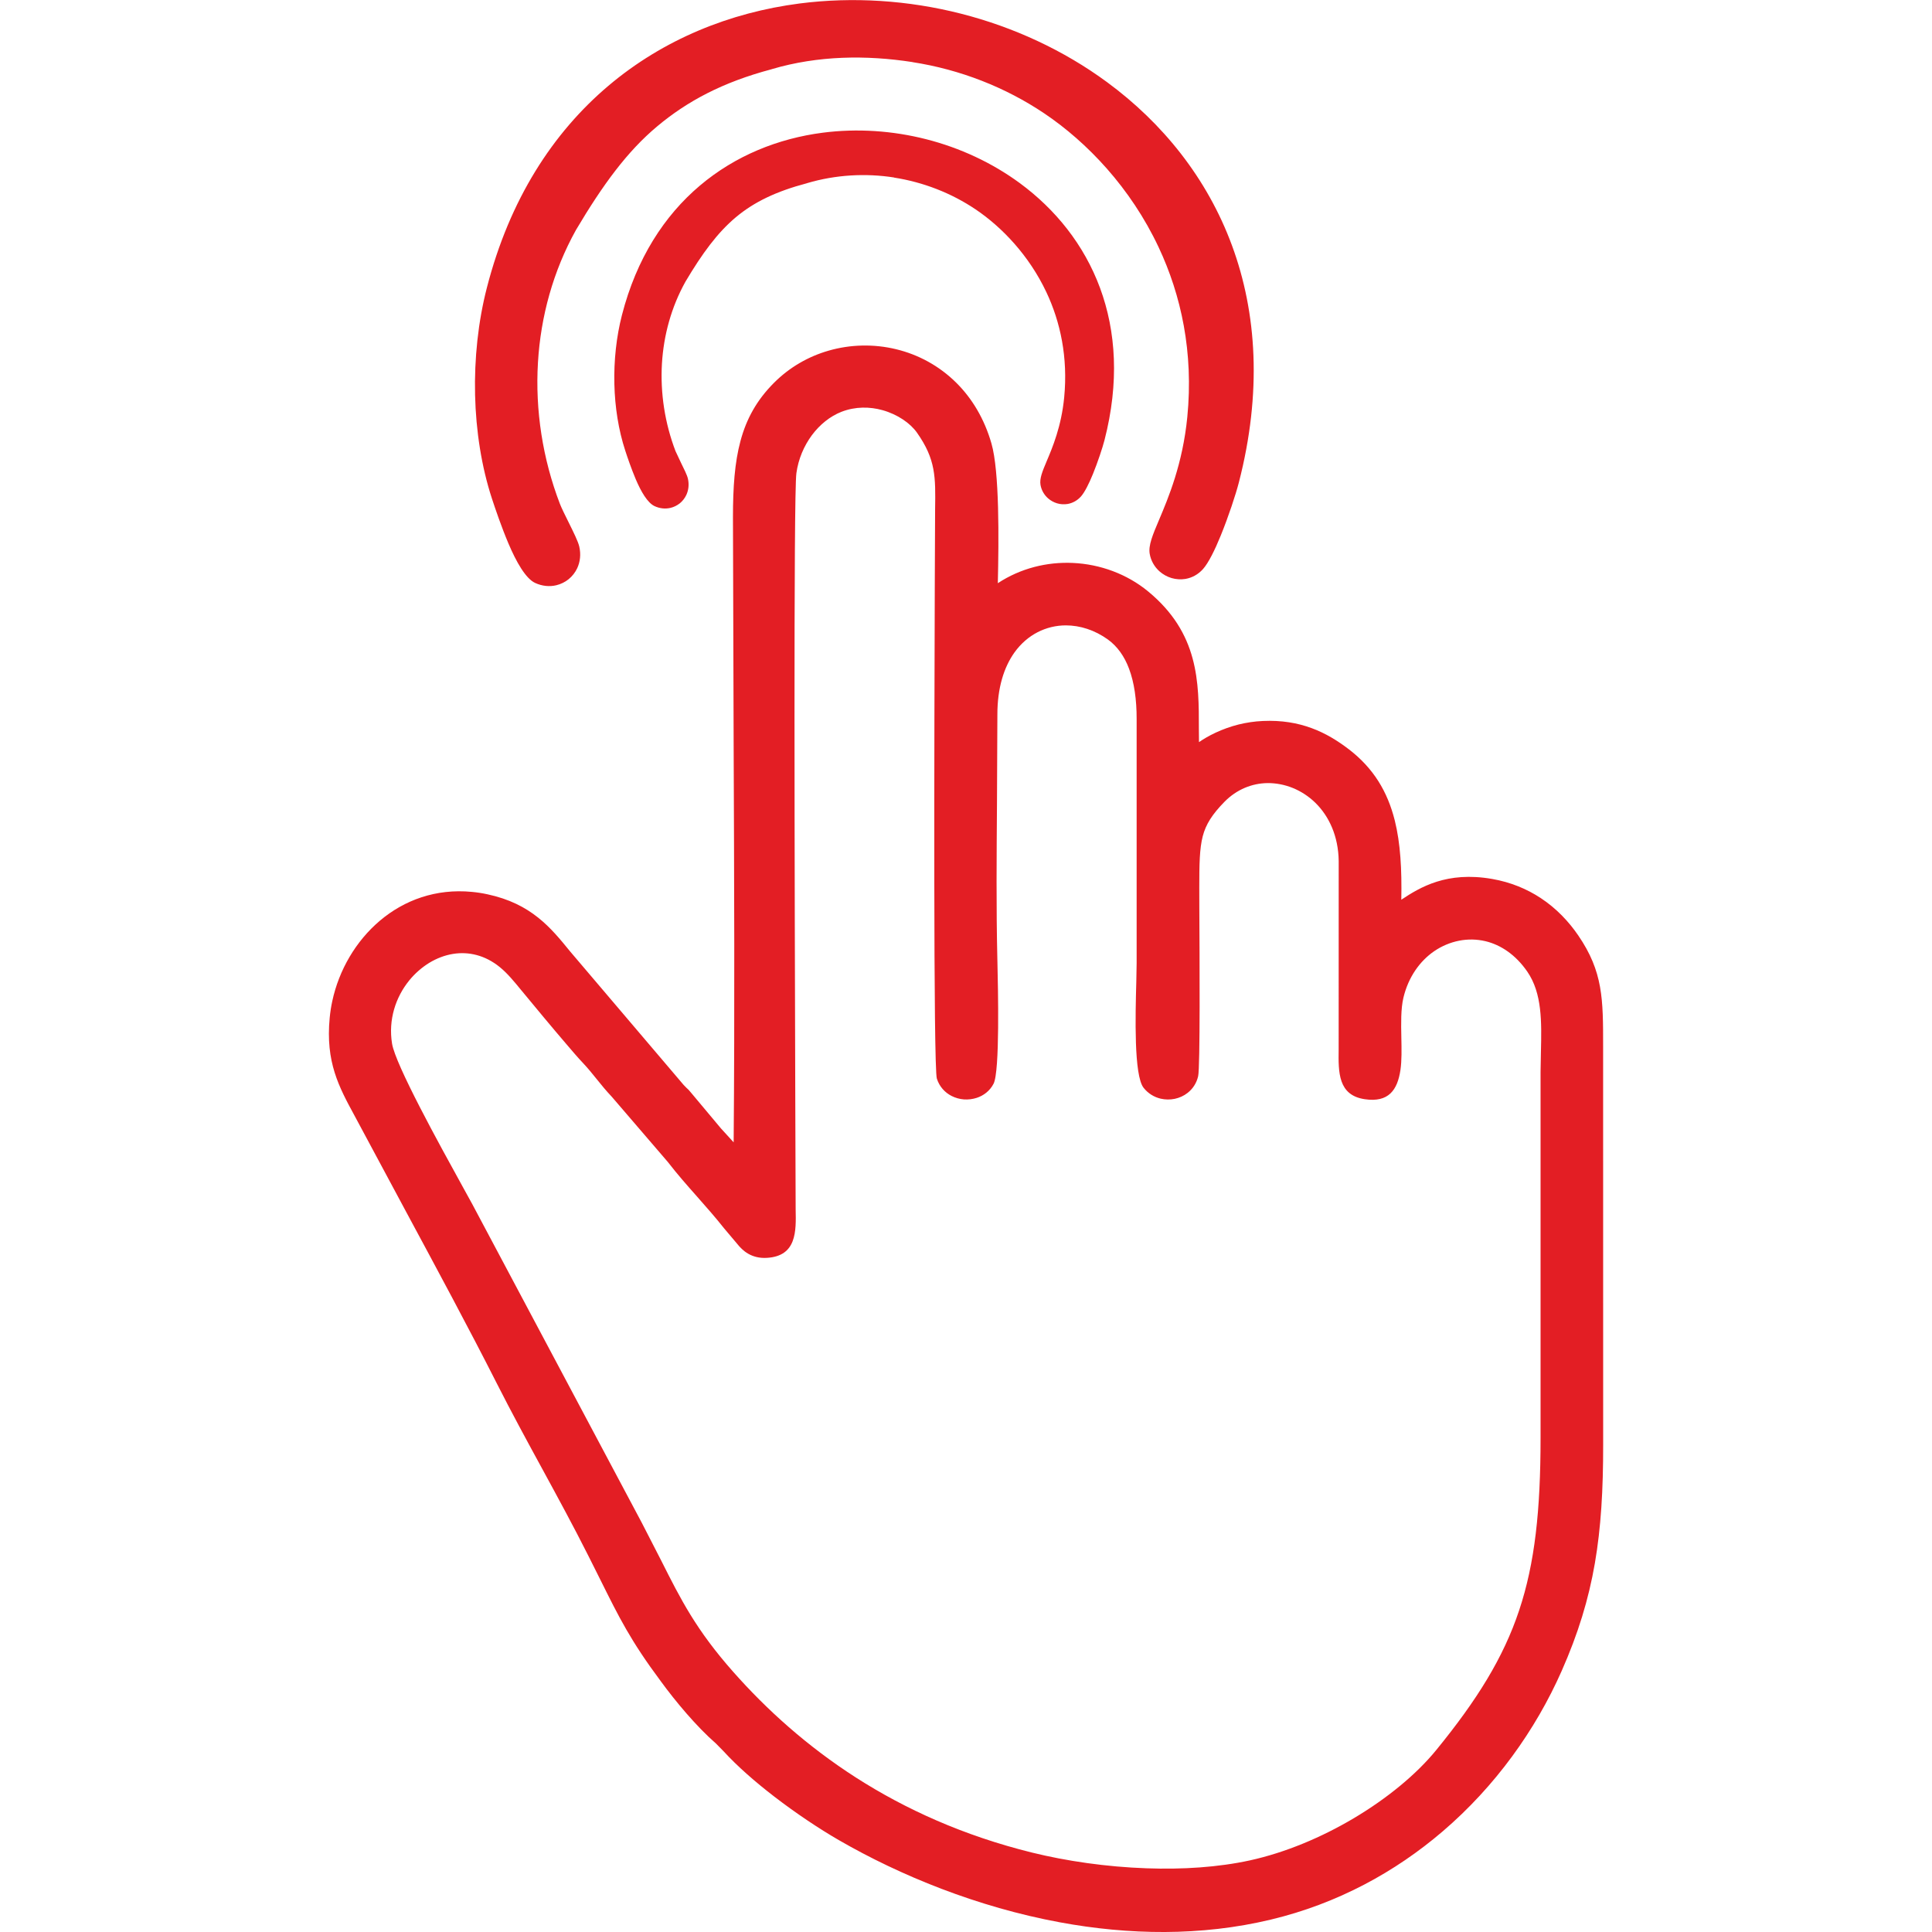 <?xml version="1.0" encoding="UTF-8"?>
<!DOCTYPE svg PUBLIC "-//W3C//DTD SVG 1.1//EN" "http://www.w3.org/Graphics/SVG/1.1/DTD/svg11.dtd">
<!-- Creator: CorelDRAW -->
<svg xmlns="http://www.w3.org/2000/svg" xml:space="preserve" width="86" height="86" version="1.1" style="shape-rendering:geometricPrecision; text-rendering:geometricPrecision; image-rendering:optimizeQuality; fill-rule:evenodd; clip-rule:evenodd"
viewBox="0 0 312.01 473.1"
 xmlns:xlink="http://www.w3.org/1999/xlink"
 xmlns:xodm="http://www.corel.com/coreldraw/odm/2003">
 <defs>
  <style type="text/css">
   <![CDATA[
    .fil0 {fill:#E31E24}
   ]]>
  </style>
 </defs>
 <g id="Layer_x0020_1">
  <path class="fil0" d="M19.64 240.12c-3.3,4.07 -5.13,9.59 -4.18,15.44 0.84,5.19 11.59,24.69 17.2,34.86l2.42 4.4 41.53 78.06 4.77 9.29c4.77,9.48 8.54,16.96 17.62,27.22 8.13,9.2 18.05,18.19 30.1,25.92 12.06,7.72 26.28,14.19 43.02,18.33 8.46,2.09 18.28,3.52 28.08,3.86 8.78,0.32 17.56,-0.24 25.34,-1.94 8.65,-1.9 17.48,-5.61 25.36,-10.28 8.21,-4.87 15.39,-10.77 20.25,-16.73 10.05,-12.31 16.45,-22.64 20.3,-34.19 3.87,-11.58 5.25,-24.59 5.25,-42.2l0 -89.66 0.09 -4.92c0.17,-7.35 0.32,-14.32 -3.33,-19.64 -2.84,-4.13 -6.49,-6.56 -10.24,-7.46 -2.14,-0.51 -4.35,-0.54 -6.48,-0.12 -2.14,0.42 -4.22,1.29 -6.08,2.56 -3.51,2.41 -6.32,6.31 -7.54,11.38 -0.65,2.73 -0.58,6.33 -0.51,9.73 0.06,2.87 0.12,5.67 -0.22,7.98 -0.73,4.91 -2.9,8.03 -8.74,7.16 -6.55,-0.97 -6.47,-6.62 -6.39,-12.19l0.01 -46.12c-0.08,-6.11 -2.36,-10.98 -5.7,-14.26 -1.62,-1.59 -3.52,-2.82 -5.53,-3.64 -2,-0.81 -4.13,-1.22 -6.22,-1.2 -3.75,0.05 -7.52,1.52 -10.54,4.6 -2.99,3.06 -4.54,5.49 -5.3,8.4 -0.79,3.05 -0.85,6.91 -0.85,12.62l0.01 4.96c0.07,11.8 0.22,39.03 -0.29,41.2 -0.4,1.75 -1.36,3.13 -2.58,4.08 -0.92,0.73 -2.02,1.22 -3.16,1.46 -1.13,0.23 -2.31,0.21 -3.42,-0.04 -1.59,-0.37 -3.09,-1.26 -4.2,-2.67 -2.39,-3.03 -2.01,-17.66 -1.78,-26.04l0.08 -4.48 0 -59.77c0.01,-4.75 -0.58,-8.93 -1.86,-12.33 -1.14,-3.05 -2.87,-5.48 -5.19,-7.16 -3.22,-2.31 -6.82,-3.45 -10.29,-3.45 -2.39,0 -4.76,0.57 -6.89,1.66 -2.14,1.1 -4.1,2.76 -5.68,4.96 -2.58,3.61 -4.2,8.7 -4.19,15.23l-0.1 21.82c-0.09,12.68 -0.2,25.42 0.09,37.91l0.02 0.88c0.14,6.21 0.63,26.77 -0.95,29.79 -0.9,1.73 -2.41,2.89 -4.13,3.45 -0.99,0.32 -2.07,0.45 -3.11,0.38 -1.06,-0.08 -2.12,-0.37 -3.06,-0.86 -1.61,-0.83 -2.94,-2.24 -3.58,-4.22 -0.88,-2.71 -0.62,-85.95 -0.51,-120.74l0.08 -18.72c0.12,-7.88 0.18,-12.17 -4.44,-18.73 -1.62,-2.3 -4.72,-4.47 -8.44,-5.51 -3.11,-0.87 -6.64,-0.92 -10.05,0.4 -2.76,1.08 -5.3,3.11 -7.26,5.75 -1.91,2.59 -3.3,5.78 -3.78,9.29 -0.72,5.11 -0.42,103.23 -0.27,153.42l0.09 26.84c0.12,5.39 0.26,11.45 -7.05,11.88 -1.88,0.11 -3.37,-0.32 -4.6,-1.03 -1.15,-0.67 -2,-1.56 -2.69,-2.43l-3.24 -3.84c-2.06,-2.61 -4.31,-5.15 -6.53,-7.67 -2.43,-2.74 -4.85,-5.48 -7.2,-8.52l-13.73 -15.98c-1.35,-1.42 -2.55,-2.89 -3.72,-4.35 -1.04,-1.29 -2.09,-2.59 -3.2,-3.77 -1.41,-1.49 -2.71,-3.02 -4.04,-4.58 -3.81,-4.44 -7.51,-8.92 -11.24,-13.43 -1.7,-2.07 -3.31,-4.05 -5.2,-5.59 -3.63,-2.96 -7.69,-3.85 -11.46,-3.24 -2.02,0.32 -4,1.09 -5.81,2.18 -1.83,1.13 -3.52,2.6 -4.92,4.32zm123.25 -224.92c-11.25,-1.74 -23.11,-1.62 -34.43,1.73l-0.07 0.03c-12.08,3.2 -20.71,7.88 -27.98,13.96 -7.33,6.12 -13.32,14.28 -19.91,25.39 -5.6,10.07 -8.64,21.2 -9.31,32.43 -0.71,11.74 1.16,23.63 5.35,34.58 0.42,1.1 1.31,2.87 2.17,4.61 1.15,2.33 2.3,4.63 2.59,5.89 0.45,1.95 0.21,3.78 -0.49,5.3 -0.49,1.06 -1.23,1.99 -2.11,2.71 -0.87,0.71 -1.92,1.22 -3.05,1.49 -1.61,0.38 -3.41,0.23 -5.15,-0.57 -2.33,-1.08 -4.63,-5.17 -6.53,-9.64 -1.73,-4.08 -3.24,-8.55 -4.05,-11.01 -2.55,-7.8 -3.92,-16.55 -4.13,-25.37 -0.21,-8.95 0.76,-18.02 2.89,-26.28 11.14,-43.34 42.56,-65.2 76.59,-69.6 13.12,-1.68 26.64,-0.78 39.51,2.5 12.87,3.28 25.14,8.95 35.76,16.76 27.2,20 43.64,53.99 32.28,98.04 -0.76,2.95 -2.54,8.34 -4.4,12.91 -1.44,3.56 -3.04,6.79 -4.37,8.28 -1.22,1.37 -2.74,2.15 -4.29,2.42 -1.14,0.19 -2.32,0.11 -3.42,-0.21 -1.08,-0.32 -2.12,-0.9 -2.95,-1.64 -1.2,-1.07 -2.1,-2.55 -2.4,-4.3 -0.35,-2.04 0.71,-4.59 2.27,-8.26 2.29,-5.42 5.81,-13.74 6.94,-25.25 1.55,-15.83 -1.5,-29.82 -7.03,-41.57 -6.84,-14.55 -17.51,-25.7 -27.96,-32.74 -9.54,-6.42 -20.65,-10.77 -32.28,-12.57zm-4.5 28.26c-6.96,-1.08 -14.26,-0.69 -21.27,1.38l-0.07 0.03c-7.49,1.98 -12.89,4.56 -17.37,8.3 -4.53,3.79 -8.26,8.88 -12.37,15.8 -3.46,6.21 -5.34,13.1 -5.76,20.06 -0.43,7.27 0.73,14.65 3.32,21.43l1.33 2.83c0.75,1.53 1.51,3.04 1.71,3.92 0.33,1.45 0.15,2.82 -0.38,3.97 -0.37,0.81 -0.94,1.52 -1.59,2.06 -0.7,0.55 -1.49,0.94 -2.31,1.13 -1.21,0.28 -2.56,0.18 -3.88,-0.43 -1.73,-0.8 -3.33,-3.57 -4.61,-6.58 -1.1,-2.6 -2.07,-5.46 -2.58,-7.03 -1.64,-5.01 -2.53,-10.64 -2.66,-16.3 -0.14,-5.74 0.49,-11.56 1.85,-16.86 7.15,-27.82 27.34,-41.86 49.2,-44.68 8.4,-1.08 17.07,-0.5 25.3,1.6 8.25,2.1 16.11,5.74 22.92,10.74 17.48,12.85 28.04,34.69 20.75,62.95 -0.49,1.9 -1.64,5.36 -2.83,8.29 -0.95,2.33 -2.01,4.46 -2.93,5.5 -0.92,1.03 -2.08,1.63 -3.27,1.84 -0.86,0.14 -1.75,0.09 -2.58,-0.16 -0.81,-0.24 -1.59,-0.67 -2.23,-1.24 -0.91,-0.81 -1.6,-1.94 -1.83,-3.28 -0.26,-1.55 0.45,-3.27 1.49,-5.74 1.43,-3.37 3.62,-8.55 4.31,-15.67 0.95,-9.81 -0.93,-18.49 -4.35,-25.75 -4.25,-9.01 -10.86,-15.93 -17.34,-20.3 -5.91,-3.98 -12.8,-6.67 -20,-7.79zm-42.28 232.98l3 3.29c0.27,-32.25 0.13,-64.66 0,-97.01l-0.17 -56.07c0,-7.34 0.42,-13.39 1.84,-18.66 1.46,-5.45 4,-10.03 8.2,-14.24 3.81,-3.82 8.43,-6.46 13.37,-7.88 5.36,-1.55 11.1,-1.67 16.52,-0.36 5.45,1.31 10.61,4.08 14.82,8.28 3.77,3.76 6.79,8.7 8.54,14.78 1.99,6.85 1.81,23.61 1.57,34.24 5.56,-3.66 12.04,-5.25 18.37,-4.96 6.67,0.3 13.23,2.7 18.39,6.94 12.48,10.26 12.48,22.19 12.47,33.78l0.03 3.16c1.03,-0.71 2.32,-1.5 4.05,-2.31 1.76,-0.82 3.66,-1.51 5.65,-2.01 1.88,-0.46 3.88,-0.77 5.95,-0.86 4.58,-0.21 8.48,0.48 11.93,1.75 3.43,1.26 6.39,3.1 9.11,5.18 6.07,4.66 9.48,10.38 11.25,17.43 1.4,5.6 1.74,12 1.6,19.41 4.62,-3.07 11.16,-7.01 22.22,-5.09 4.63,0.8 8.57,2.49 11.87,4.65 3.92,2.57 6.96,5.85 9.23,9.17 6.1,8.91 6.1,15.63 6.1,27.18l0.01 97.57c0.01,10.96 -0.52,20.23 -2.03,29 -1.53,8.85 -4.09,17.23 -8.13,26.37 -6.39,14.46 -16.26,28.27 -29.14,39.29 -11.64,9.97 -25.77,17.69 -42.03,21.59 -17.19,4.13 -34.92,3.78 -51.7,0.68 -20.22,-3.73 -39.13,-11.46 -54.15,-20.14 -4.82,-2.79 -10.48,-6.56 -15.81,-10.66 -4.64,-3.57 -9.05,-7.42 -12.43,-11.12l-1.82 -1.85c-4.79,-4.17 -9.98,-10.4 -13.52,-15.26 -7.4,-9.93 -10.19,-15.58 -14.85,-24.95l-2.89 -5.77c-3.59,-7.14 -7.47,-14.27 -11.34,-21.38 -3.75,-6.87 -7.5,-13.78 -11.08,-20.84 -6.84,-13.5 -14.58,-27.86 -22.21,-42.03l-12.61 -23.5c-3.85,-7.09 -7.14,-13.15 -6.1,-24 0.14,-1.42 0.35,-2.79 0.63,-4.07 1.64,-7.64 5.78,-14.73 11.67,-19.71 5.95,-5.03 13.7,-7.9 22.51,-7.05 1.31,0.12 2.59,0.32 3.82,0.59 5.36,1.15 9.24,3.18 12.41,5.71 3.09,2.46 5.44,5.34 7.89,8.35l27.73 32.61 0.68 0.7c0.36,0.31 0.67,0.6 1.22,1.3l7.35 8.78z"/>
 </g>
</svg>
